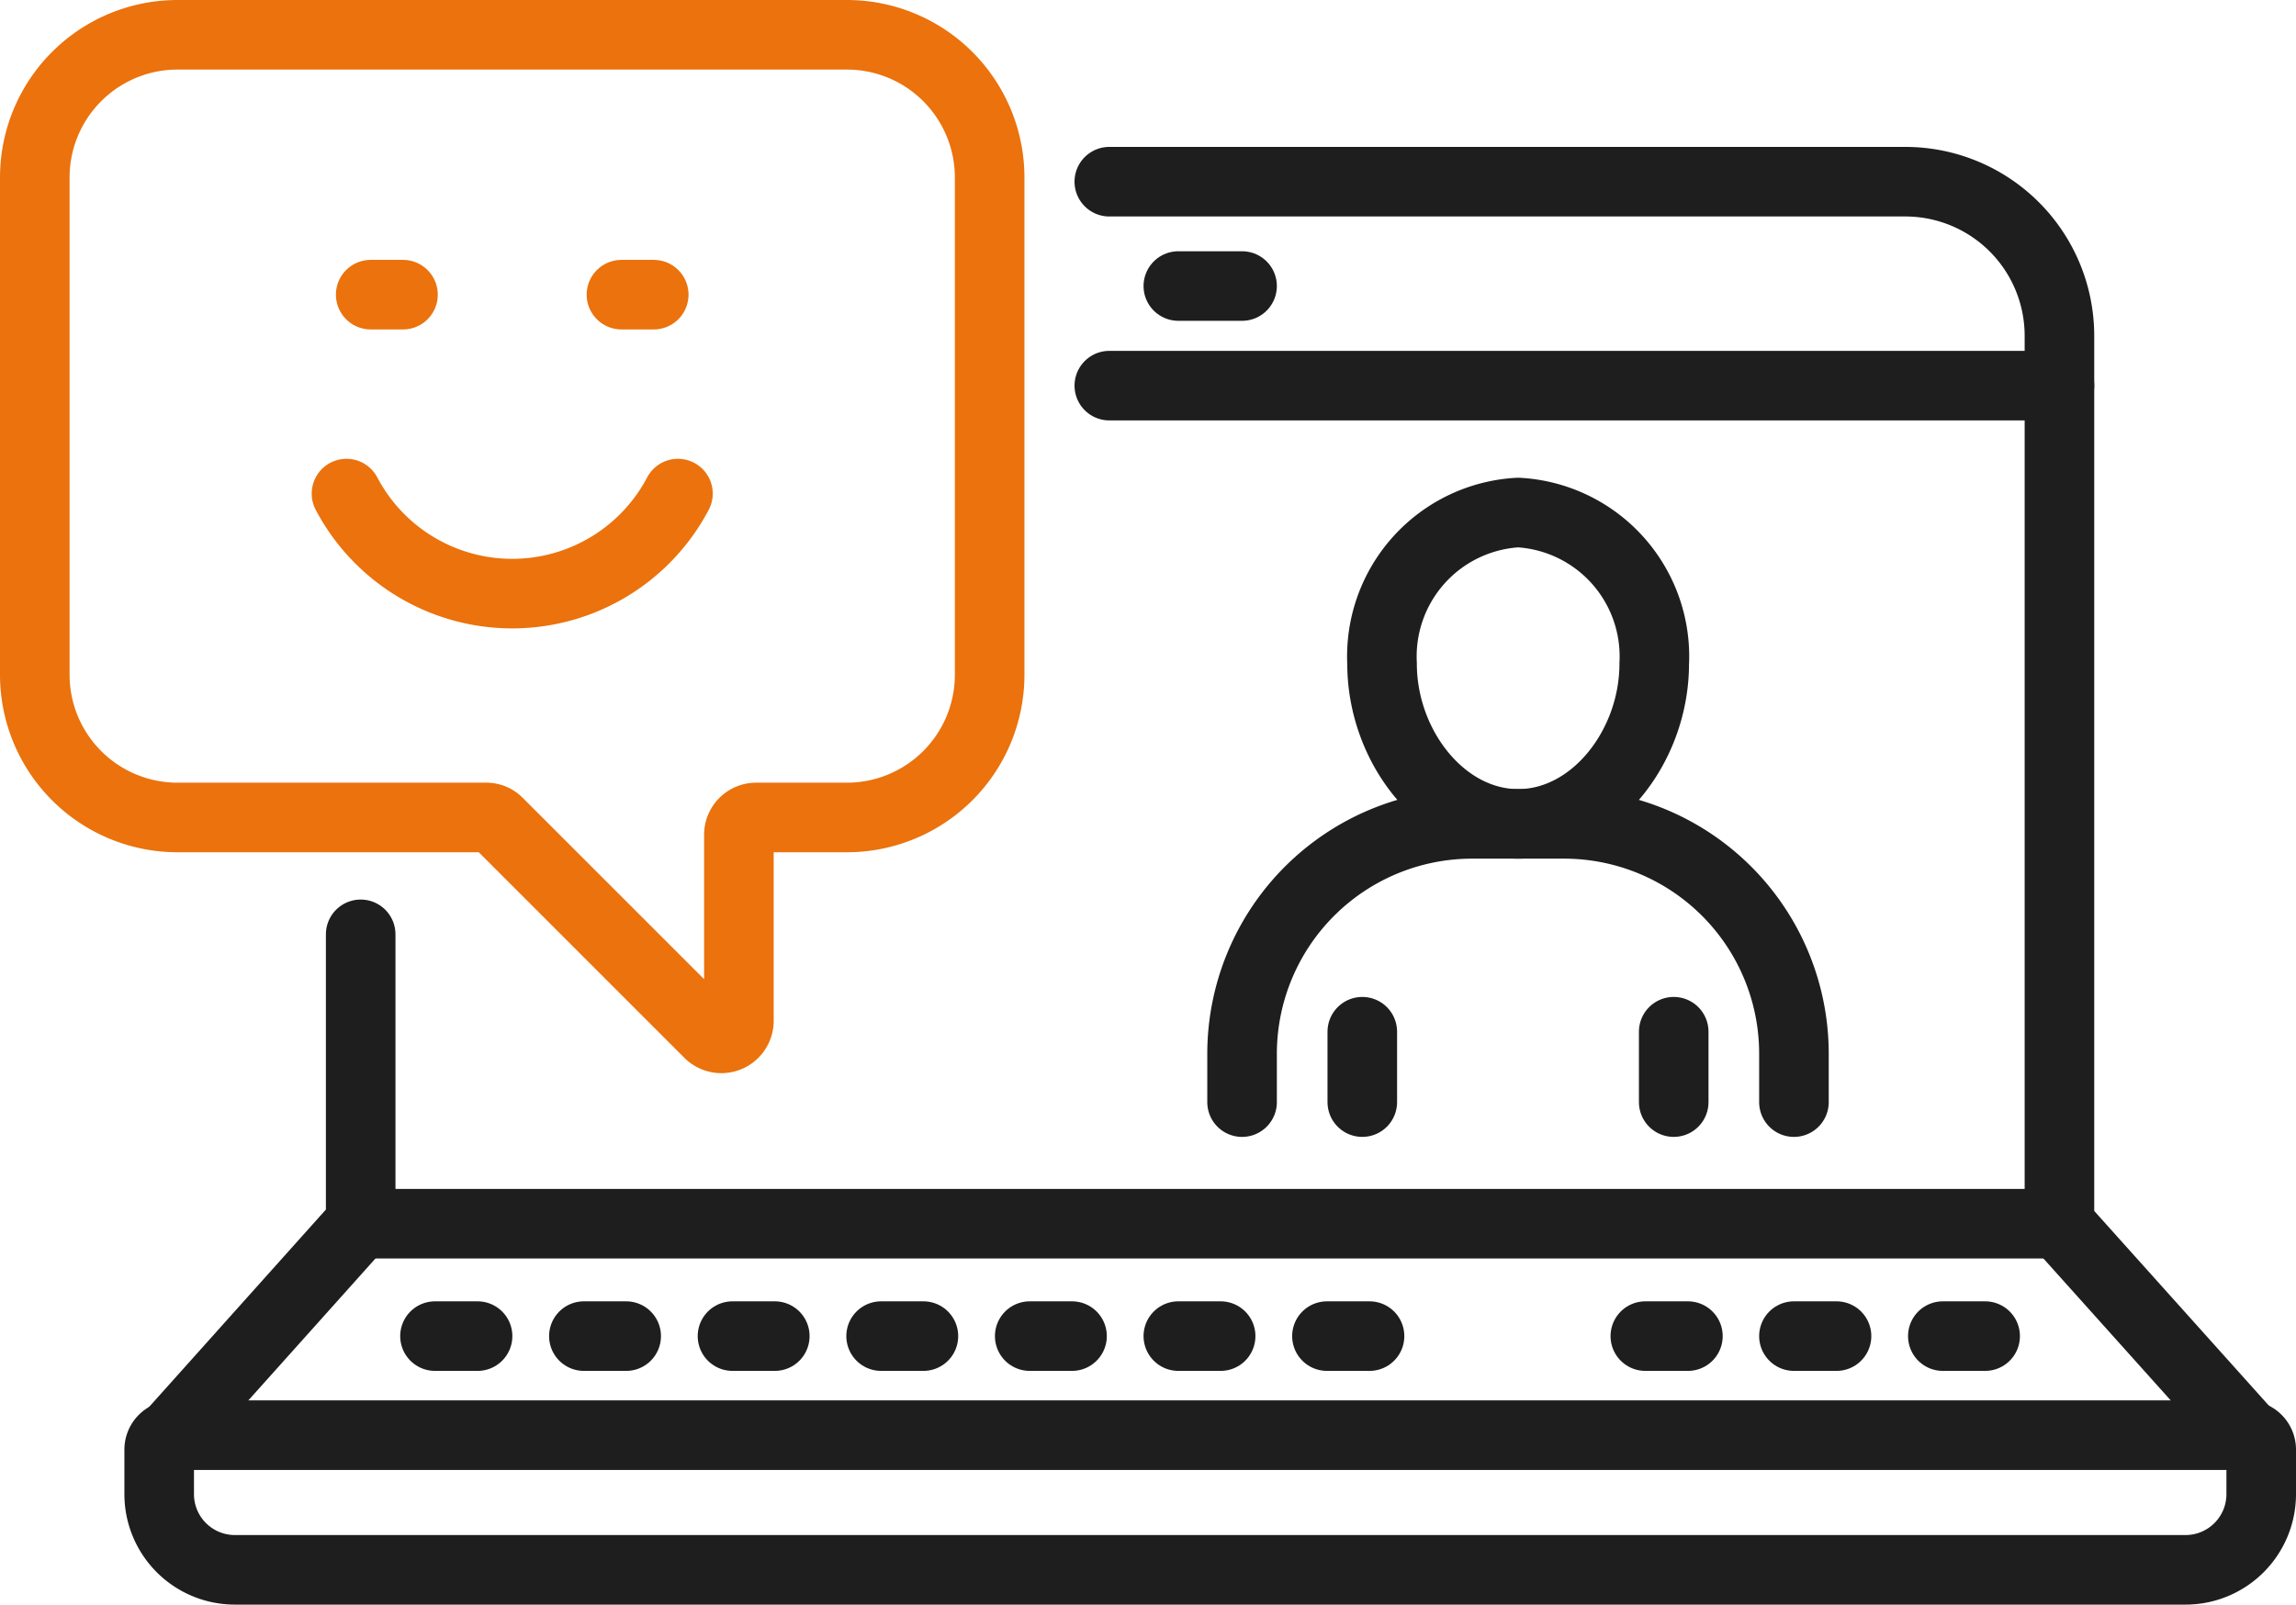 <svg xmlns="http://www.w3.org/2000/svg" width="82.5" height="57.67" viewBox="0 0 82.5 57.67"><defs><style>      .cls-1, .cls-2 {        fill: none;        stroke-linecap: round;        stroke-linejoin: round;        stroke-width: 2.5px;      }      .cls-1 {        stroke: #1e1e1e;      }      .cls-2 {        stroke: #eb720c;      }    </style></defs><g id="Ebene_2" data-name="Ebene 2"><g id="Layer_1" data-name="Layer 1"><g><path class="cls-1" d="M6.24,51.58H80.73a.52.52,0,0,1,.52.53V53.7a2.72,2.72,0,0,1-2.72,2.72H8.44A2.72,2.72,0,0,1,5.72,53.7V52.11A.52.52,0,0,1,6.24,51.58Z"></path><line class="cls-1" x1="42.34" y1="10.28" x2="44.63" y2="10.28"></line><line class="cls-1" x1="39.86" y1="13.86" x2="74" y2="13.86"></line><path class="cls-1" d="M39.86,6.53H68.47A5.54,5.54,0,0,1,74,12.06V44l6.87,7.66"></path><polyline class="cls-1" points="6.1 51.61 12.96 43.95 12.96 33.58"></polyline><line class="cls-1" x1="12.96" y1="43.98" x2="74" y2="43.98"></line><line class="cls-1" x1="42.34" y1="48.02" x2="43.86" y2="48.02"></line><line class="cls-1" x1="47.68" y1="48.02" x2="49.21" y2="48.02"></line><line class="cls-1" x1="31.66" y1="48.02" x2="33.18" y2="48.02"></line><line class="cls-1" x1="37" y1="48.02" x2="38.52" y2="48.02"></line><line class="cls-1" x1="26.32" y1="48.02" x2="27.84" y2="48.02"></line><line class="cls-1" x1="15.63" y1="48.02" x2="17.16" y2="48.02"></line><line class="cls-1" x1="20.98" y1="48.02" x2="22.5" y2="48.02"></line><line class="cls-1" x1="64.46" y1="48.02" x2="65.99" y2="48.02"></line><line class="cls-1" x1="69.81" y1="48.02" x2="71.33" y2="48.02"></line><line class="cls-1" x1="59.12" y1="48.02" x2="60.65" y2="48.02"></line><path class="cls-2" d="M6.38,1.25H30.43a5.13,5.13,0,0,1,5.13,5.13V24.25a5.13,5.13,0,0,1-5.13,5.13H27.17a.62.62,0,0,0-.62.62v6.7a.63.63,0,0,1-1.07.44L17.9,29.56a.59.59,0,0,0-.44-.18H6.38a5.13,5.13,0,0,1-5.13-5.13V6.38A5.13,5.13,0,0,1,6.38,1.25Z"></path><path class="cls-2" d="M12.45,17.74a6.73,6.73,0,0,0,11.91,0"></path><line class="cls-2" x1="13.32" y1="10.59" x2="14.48" y2="10.59"></line><line class="cls-2" x1="22.33" y1="10.59" x2="23.49" y2="10.59"></line><path class="cls-1" d="M59.44,23.85c0,3-2.19,5.76-4.89,5.76s-4.89-2.76-4.89-5.76a5.18,5.18,0,0,1,4.89-5.43A5.18,5.18,0,0,1,59.44,23.85Z"></path><path class="cls-1" d="M44.63,39.61V37.88a8.27,8.27,0,0,1,8.27-8.27h3.3a8.26,8.26,0,0,1,8.26,8.27v1.73"></path><line class="cls-1" x1="48.95" y1="37.08" x2="48.95" y2="39.61"></line><line class="cls-1" x1="60.14" y1="37.08" x2="60.14" y2="39.61"></line></g></g></g></svg>